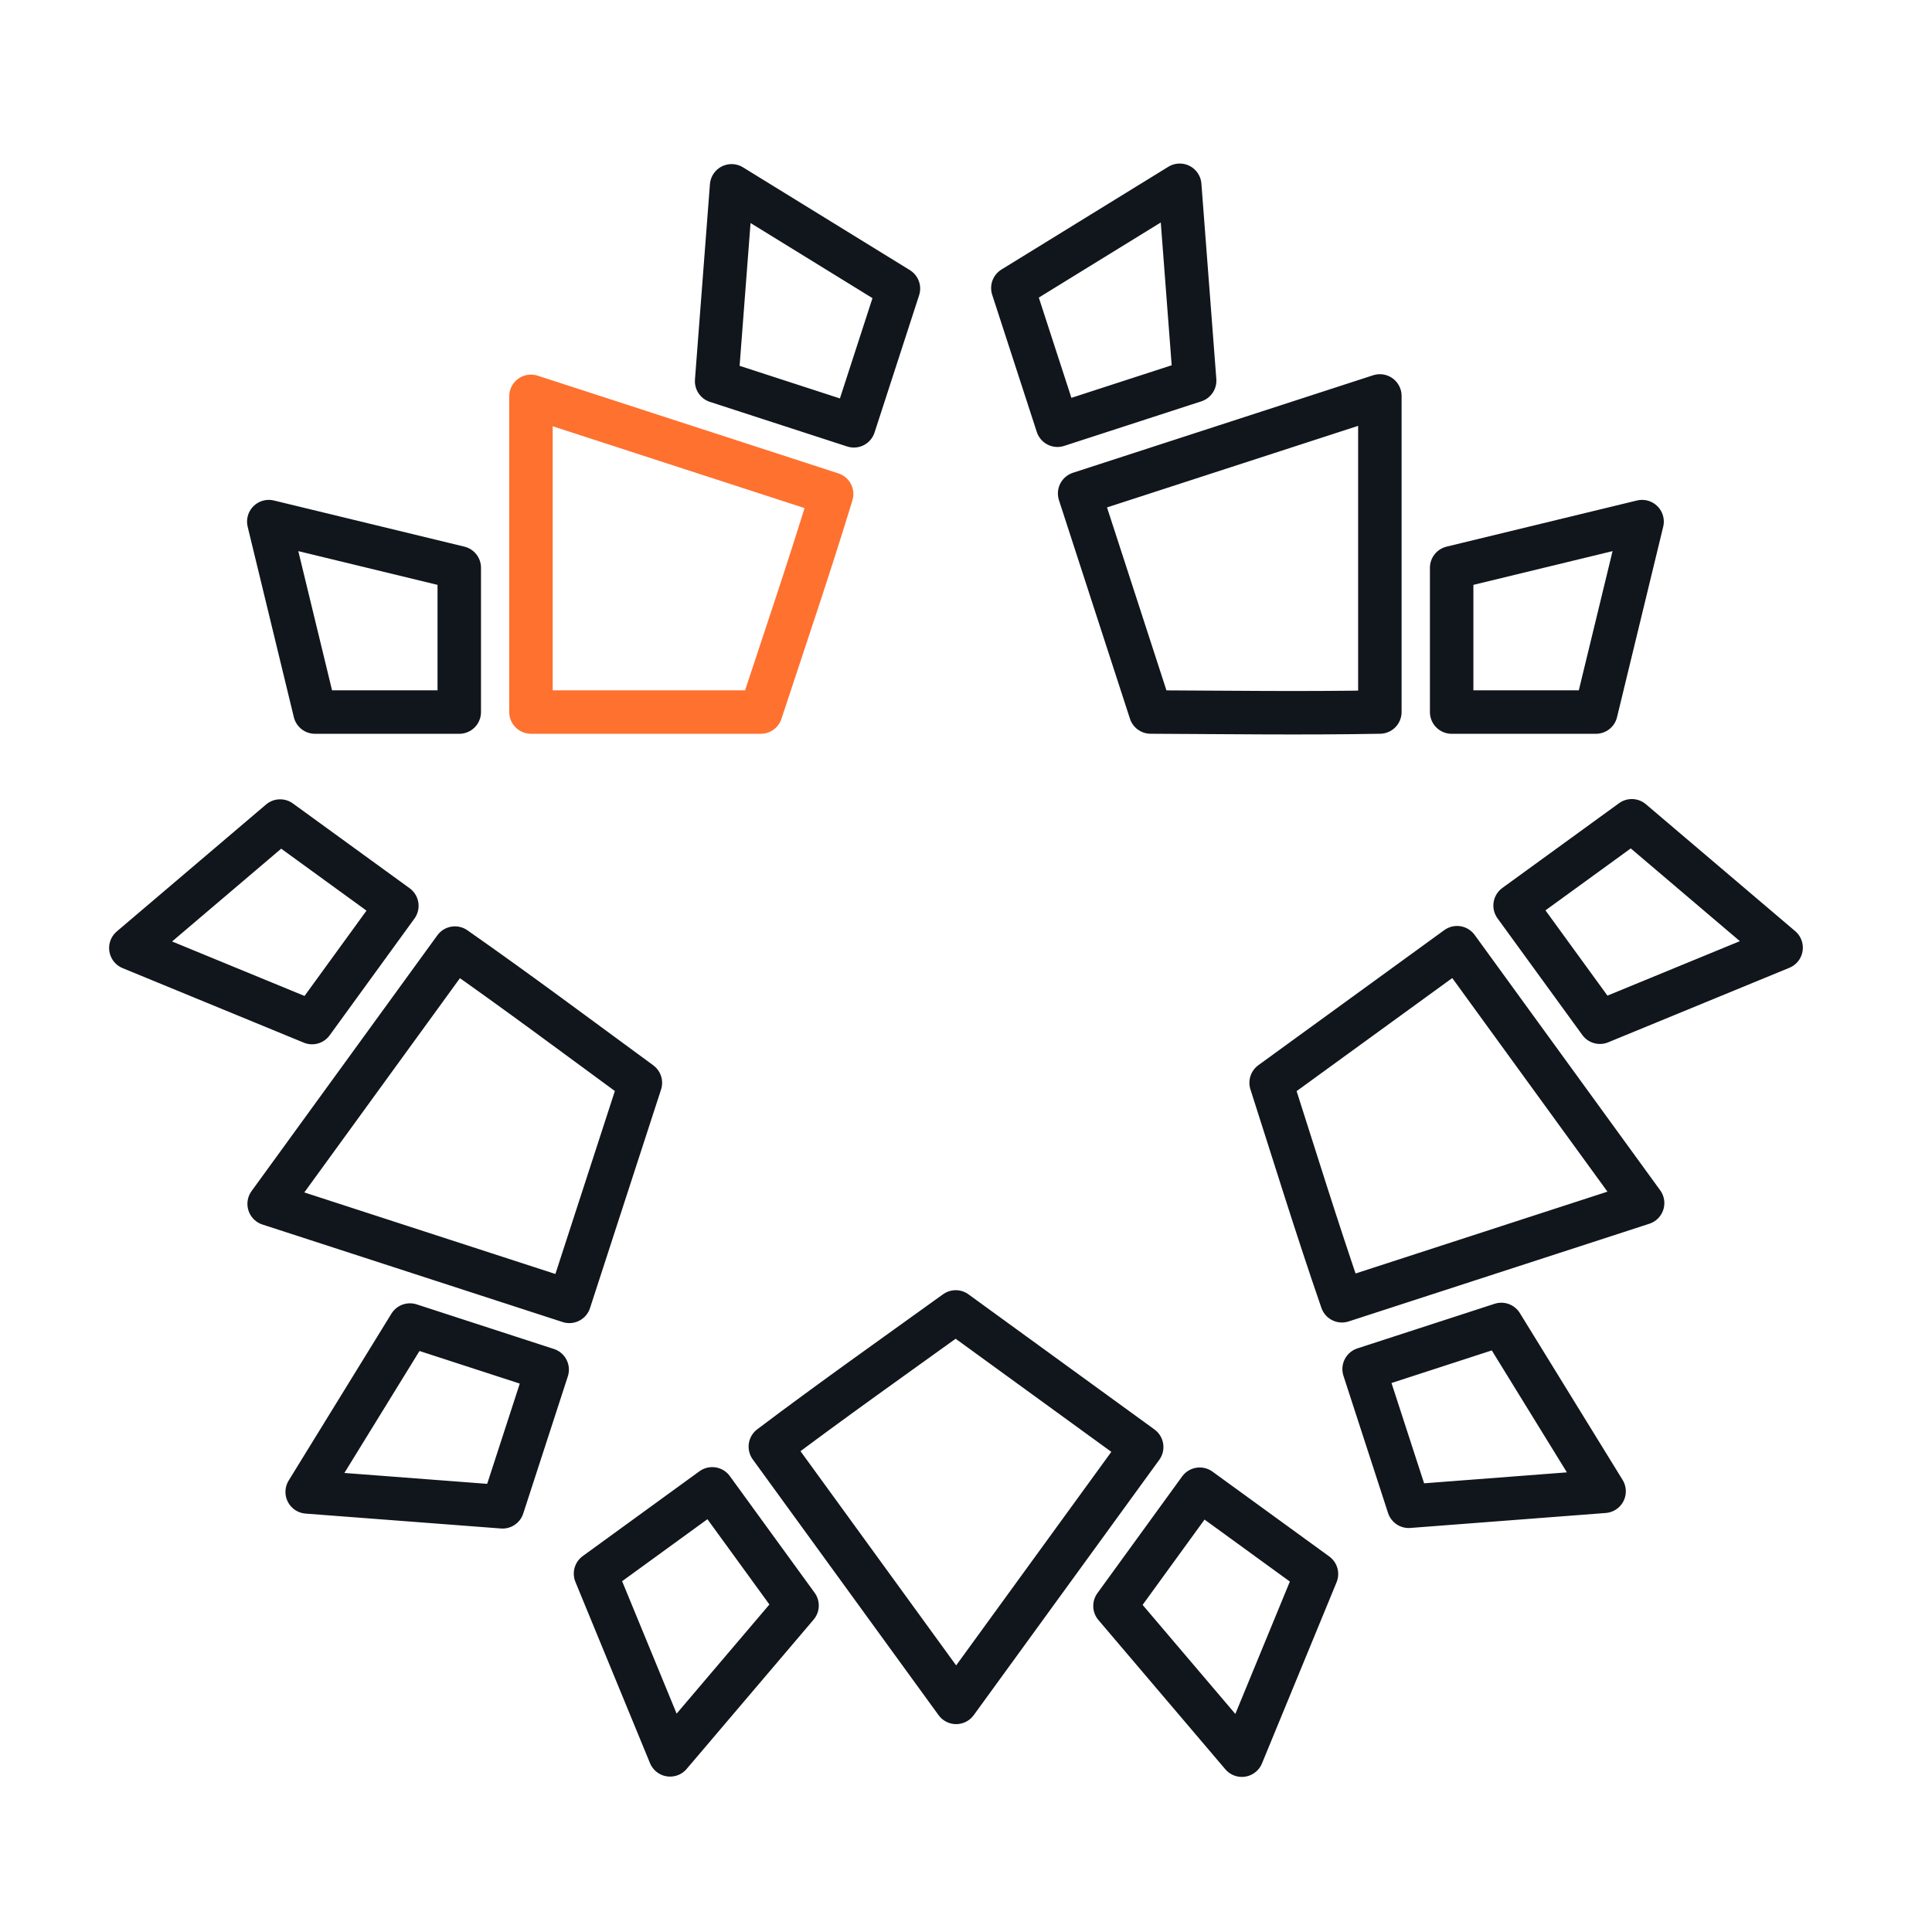 <svg width="80" height="80" viewBox="0 0 80 80" fill="none" xmlns="http://www.w3.org/2000/svg">
<path d="M39.575 54.325L47.275 59.919L39.592 70.492L31.898 59.902C34.423 57.997 37.008 56.173 39.575 54.324M37.202 11.95L30.294 7.695L29.674 15.785L35.357 17.632L37.202 11.95ZM19.017 23.51L11.13 21.599L13.042 29.485H19.017V23.51ZM66.083 29.485L67.995 21.599L60.11 23.51V29.485H66.083ZM49.468 15.762L48.85 7.672L41.94 11.927L43.787 17.608L49.468 15.762ZM47.645 29.483L44.705 20.433L57.137 16.395V29.483C53.973 29.542 50.809 29.497 47.645 29.483ZM58.332 62.372L66.422 61.752L62.167 54.843L56.485 56.69L58.332 62.372ZM66.249 42.328L73.752 39.242L67.57 33.987L62.737 37.497L66.249 42.328ZM52.635 44.835L60.334 39.242L68.017 49.817L55.567 53.862C54.533 50.872 53.602 47.849 52.635 44.835ZM24.659 65.162L27.747 72.665L33.004 66.482L29.492 61.65L24.659 65.162ZM46.169 66.499L51.423 72.678L54.512 65.177L49.678 61.665L46.169 66.499ZM11.6 33.998L5.418 39.255L12.922 42.342L16.433 37.508L11.6 33.998ZM16.975 54.867L12.72 61.777L20.81 62.394L22.657 56.714L16.975 54.867ZM26.517 44.837L23.575 53.887L11.145 49.849L18.838 39.258C21.432 41.072 23.965 42.967 26.517 44.837Z" stroke="#11161C" stroke-width="1.8" stroke-linecap="round" stroke-linejoin="round"/>
<path d="M21.986 29.484H31.503C32.492 26.479 33.513 23.484 34.436 20.457L21.986 16.412V29.484Z" stroke="#FF712F" stroke-width="1.8" stroke-linecap="round" stroke-linejoin="round"/>
</svg>
